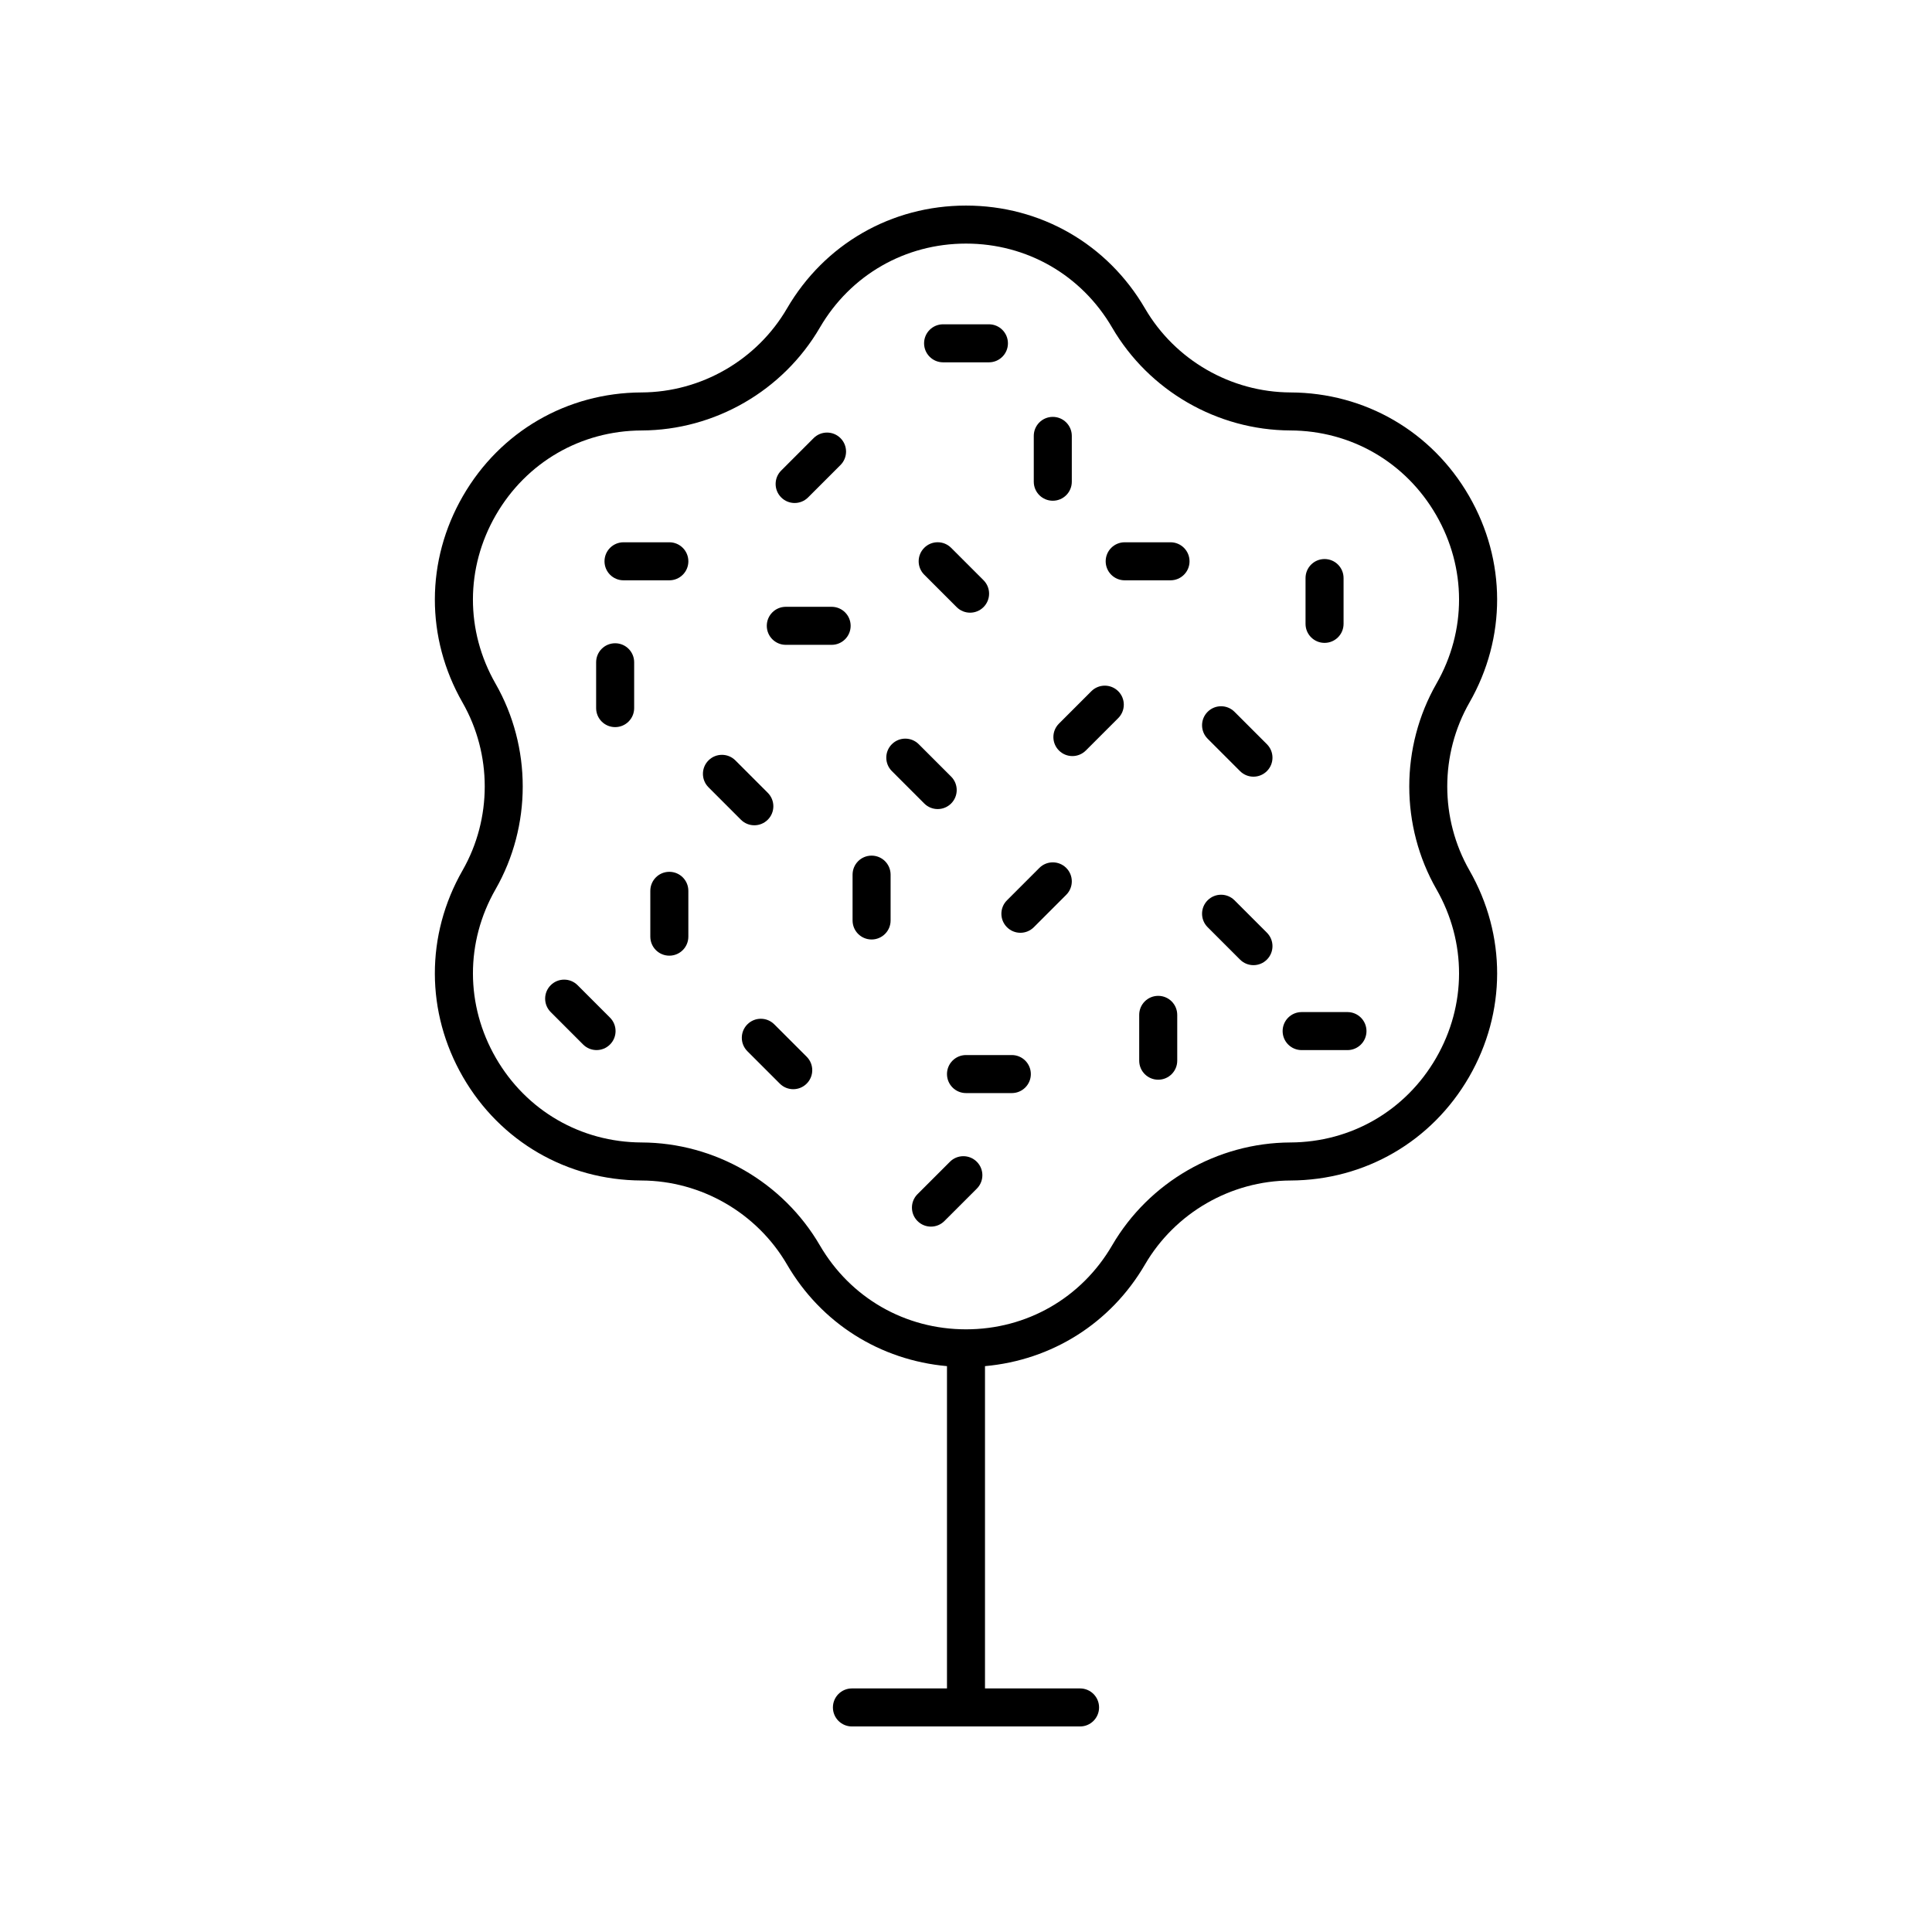 <?xml version="1.0" encoding="UTF-8"?>
<!-- The Best Svg Icon site in the world: iconSvg.co, Visit us! https://iconsvg.co -->
<svg fill="#000000" width="800px" height="800px" version="1.1" viewBox="144 144 512 512" xmlns="http://www.w3.org/2000/svg">
 <g>
  <path d="m533.43 374.68c-7.856-13.727-7.856-30.785 0-44.516 9.809-17.145 9.766-37.605-0.113-54.715-9.875-17.105-27.566-27.371-47.324-27.449-15.816-0.062-30.594-8.59-38.555-22.254-9.949-17.078-27.68-27.266-47.438-27.266s-37.492 10.188-47.438 27.262c-7.961 13.668-22.734 22.195-38.555 22.258-19.758 0.078-37.449 10.344-47.324 27.449-9.879 17.113-9.922 37.57-0.113 54.719 7.856 13.727 7.856 30.785 0 44.516-9.809 17.145-9.766 37.598 0.109 54.711 9.879 17.105 27.57 27.371 47.332 27.449 15.824 0.062 30.594 8.594 38.555 22.262 9.082 15.598 24.699 25.348 42.395 26.934v85.41h-25.191c-2.785 0-5.039 2.254-5.039 5.039s2.254 5.039 5.039 5.039h60.457c2.785 0 5.039-2.254 5.039-5.039s-2.254-5.039-5.039-5.039h-25.191v-85.41c17.695-1.582 33.309-11.336 42.402-26.938 7.961-13.664 22.73-22.195 38.555-22.258 19.758-0.078 37.449-10.344 47.332-27.449 9.875-17.113 9.918-37.562 0.109-54.711zm-8.836 49.676c-8.062 13.969-22.508 22.348-38.641 22.41-19.379 0.078-37.473 10.527-47.223 27.262-8.117 13.938-22.598 22.258-38.73 22.258s-30.613-8.32-38.73-22.254c-9.75-16.738-27.844-27.188-47.223-27.266-16.133-0.062-30.578-8.441-38.641-22.41-8.062-13.973-8.098-30.672-0.09-44.668 9.617-16.816 9.617-37.711 0-54.523-8.012-14.004-7.977-30.707 0.09-44.672 8.07-13.973 22.516-22.352 38.641-22.414 19.375-0.074 37.465-10.52 47.223-27.262 8.121-13.941 22.598-22.262 38.73-22.262s30.605 8.32 38.73 22.262c9.758 16.738 27.848 27.184 47.223 27.258 16.129 0.062 30.574 8.441 38.641 22.414 8.062 13.969 8.098 30.672 0.09 44.668-9.617 16.816-9.617 37.711 0 54.527v-0.004c8.008 14.004 7.973 30.703-0.09 44.676z"/>
  <path d="m354.59 277.3c1.289 0 2.578-0.492 3.562-1.477l8.586-8.586c1.969-1.969 1.969-5.156 0-7.125s-5.156-1.969-7.125 0l-8.586 8.586c-1.969 1.969-1.969 5.156 0 7.125 0.984 0.984 2.273 1.477 3.562 1.477z"/>
  <path d="m419.44 374.01-8.586 8.586c-1.969 1.969-1.969 5.156 0 7.125 0.984 0.984 2.273 1.477 3.562 1.477 1.289 0 2.578-0.492 3.562-1.477l8.586-8.586c1.969-1.969 1.969-5.156 0-7.125s-5.156-1.969-7.125 0z"/>
  <path d="m395.74 451.88-8.59 8.586c-1.969 1.969-1.969 5.156 0 7.125 0.984 0.984 2.273 1.477 3.562 1.477 1.289 0 2.578-0.492 3.562-1.477l8.59-8.586c1.969-1.965 1.969-5.156 0-7.125s-5.156-1.969-7.125 0z"/>
  <path d="m433.22 327.18-8.586 8.586c-1.969 1.969-1.969 5.156 0 7.125 0.984 0.984 2.273 1.477 3.562 1.477 1.289 0 2.578-0.492 3.562-1.477l8.586-8.586c1.969-1.969 1.969-5.156 0-7.125-1.969-1.965-5.156-1.965-7.125 0z"/>
  <path d="m349.19 415.46c-1.969-1.969-5.156-1.969-7.125 0s-1.969 5.16 0 7.125l8.59 8.586c0.984 0.984 2.273 1.477 3.562 1.477s2.578-0.492 3.562-1.477c1.969-1.969 1.969-5.156 0-7.125z"/>
  <path d="m397.52 304.89c0.984 0.984 2.273 1.477 3.562 1.477 1.289 0 2.578-0.492 3.562-1.477 1.969-1.969 1.969-5.156 0-7.125l-8.586-8.586c-1.969-1.969-5.156-1.969-7.125 0s-1.969 5.156 0 7.125z"/>
  <path d="m471.16 332.64c-1.969-1.969-5.156-1.969-7.125 0s-1.969 5.156 0 7.125l8.586 8.586c0.984 0.984 2.273 1.477 3.562 1.477 1.289 0 2.578-0.492 3.562-1.477 1.969-1.969 1.969-5.156 0-7.125z"/>
  <path d="m392.5 358.41c1.289 0 2.578-0.492 3.562-1.477 1.969-1.969 1.969-5.156 0-7.125l-8.586-8.586c-1.969-1.969-5.156-1.969-7.125 0s-1.969 5.156 0 7.125l8.586 8.586c0.984 0.984 2.273 1.477 3.562 1.477z"/>
  <path d="m347.47 361.23c1.969-1.965 1.969-5.156 0-7.125l-8.586-8.59c-1.969-1.969-5.156-1.969-7.125 0-1.969 1.965-1.969 5.156 0 7.125l8.586 8.59c0.984 0.984 2.273 1.477 3.562 1.477 1.289 0 2.578-0.492 3.562-1.477z"/>
  <path d="m297.07 405.09c-1.969-1.969-5.156-1.969-7.125 0-1.969 1.965-1.969 5.156 0 7.125l8.586 8.59c0.984 0.984 2.273 1.477 3.562 1.477 1.289 0 2.578-0.492 3.562-1.477 1.969-1.965 1.969-5.156 0-7.125z"/>
  <path d="m471.16 382.59c-1.969-1.969-5.156-1.969-7.125 0s-1.969 5.156 0 7.125l8.586 8.586c0.984 0.984 2.273 1.477 3.562 1.477 1.289 0 2.578-0.492 3.562-1.477 1.969-1.969 1.969-5.156 0-7.125z"/>
  <path d="m374.98 370.75c-2.785 0-5.039 2.254-5.039 5.039v12.145c0 2.785 2.254 5.039 5.039 5.039 2.785 0 5.039-2.254 5.039-5.039v-12.145c-0.004-2.785-2.254-5.039-5.039-5.039z"/>
  <path d="m450.94 407.91c-2.785 0-5.039 2.254-5.039 5.039v12.145c0 2.785 2.254 5.039 5.039 5.039s5.039-2.254 5.039-5.039v-12.145c-0.004-2.785-2.254-5.039-5.039-5.039z"/>
  <path d="m321.38 375.04c-2.785 0-5.039 2.254-5.039 5.039v12.145c0 2.785 2.254 5.039 5.039 5.039s5.039-2.254 5.039-5.039v-12.145c0-2.785-2.254-5.039-5.039-5.039z"/>
  <path d="m307.02 314.47c-2.785 0-5.039 2.254-5.039 5.039v12.145c0 2.785 2.254 5.039 5.039 5.039s5.039-2.254 5.039-5.039v-12.145c0-2.785-2.254-5.039-5.039-5.039z"/>
  <path d="m495.02 314.37c2.785 0 5.039-2.254 5.039-5.039v-12.141c0-2.785-2.254-5.039-5.039-5.039-2.785 0-5.039 2.254-5.039 5.039v12.145c0 2.781 2.254 5.035 5.039 5.035z"/>
  <path d="m423 276.7c2.785 0 5.039-2.254 5.039-5.039v-12.145c0-2.785-2.254-5.039-5.039-5.039s-5.039 2.254-5.039 5.039v12.145c0 2.785 2.254 5.039 5.039 5.039z"/>
  <path d="m454.2 287.71h-12.145c-2.785 0-5.039 2.254-5.039 5.039s2.254 5.039 5.039 5.039h12.145c2.785 0 5.039-2.254 5.039-5.039 0-2.789-2.254-5.039-5.039-5.039z"/>
  <path d="m412.14 423.6h-12.141c-2.785 0-5.039 2.254-5.039 5.039s2.254 5.039 5.039 5.039h12.145c2.785 0 5.039-2.254 5.039-5.039-0.004-2.789-2.258-5.039-5.043-5.039z"/>
  <path d="m501.09 412.21h-12.141c-2.785 0-5.039 2.254-5.039 5.039s2.254 5.039 5.039 5.039h12.145c2.785 0 5.039-2.254 5.039-5.039-0.004-2.785-2.258-5.039-5.043-5.039z"/>
  <path d="m393.93 240.02h12.145c2.785 0 5.039-2.254 5.039-5.039 0-2.785-2.254-5.039-5.039-5.039h-12.145c-2.785 0-5.039 2.254-5.039 5.039 0.004 2.785 2.254 5.039 5.039 5.039z"/>
  <path d="m364.39 304.81h-12.145c-2.785 0-5.039 2.254-5.039 5.039 0 2.785 2.254 5.039 5.039 5.039h12.145c2.785 0 5.039-2.254 5.039-5.039 0-2.789-2.254-5.039-5.039-5.039z"/>
  <path d="m321.38 287.71h-12.141c-2.785 0-5.039 2.254-5.039 5.039s2.254 5.039 5.039 5.039h12.145c2.785 0 5.039-2.254 5.039-5.039-0.004-2.789-2.258-5.039-5.043-5.039z"/>
 </g>
</svg>